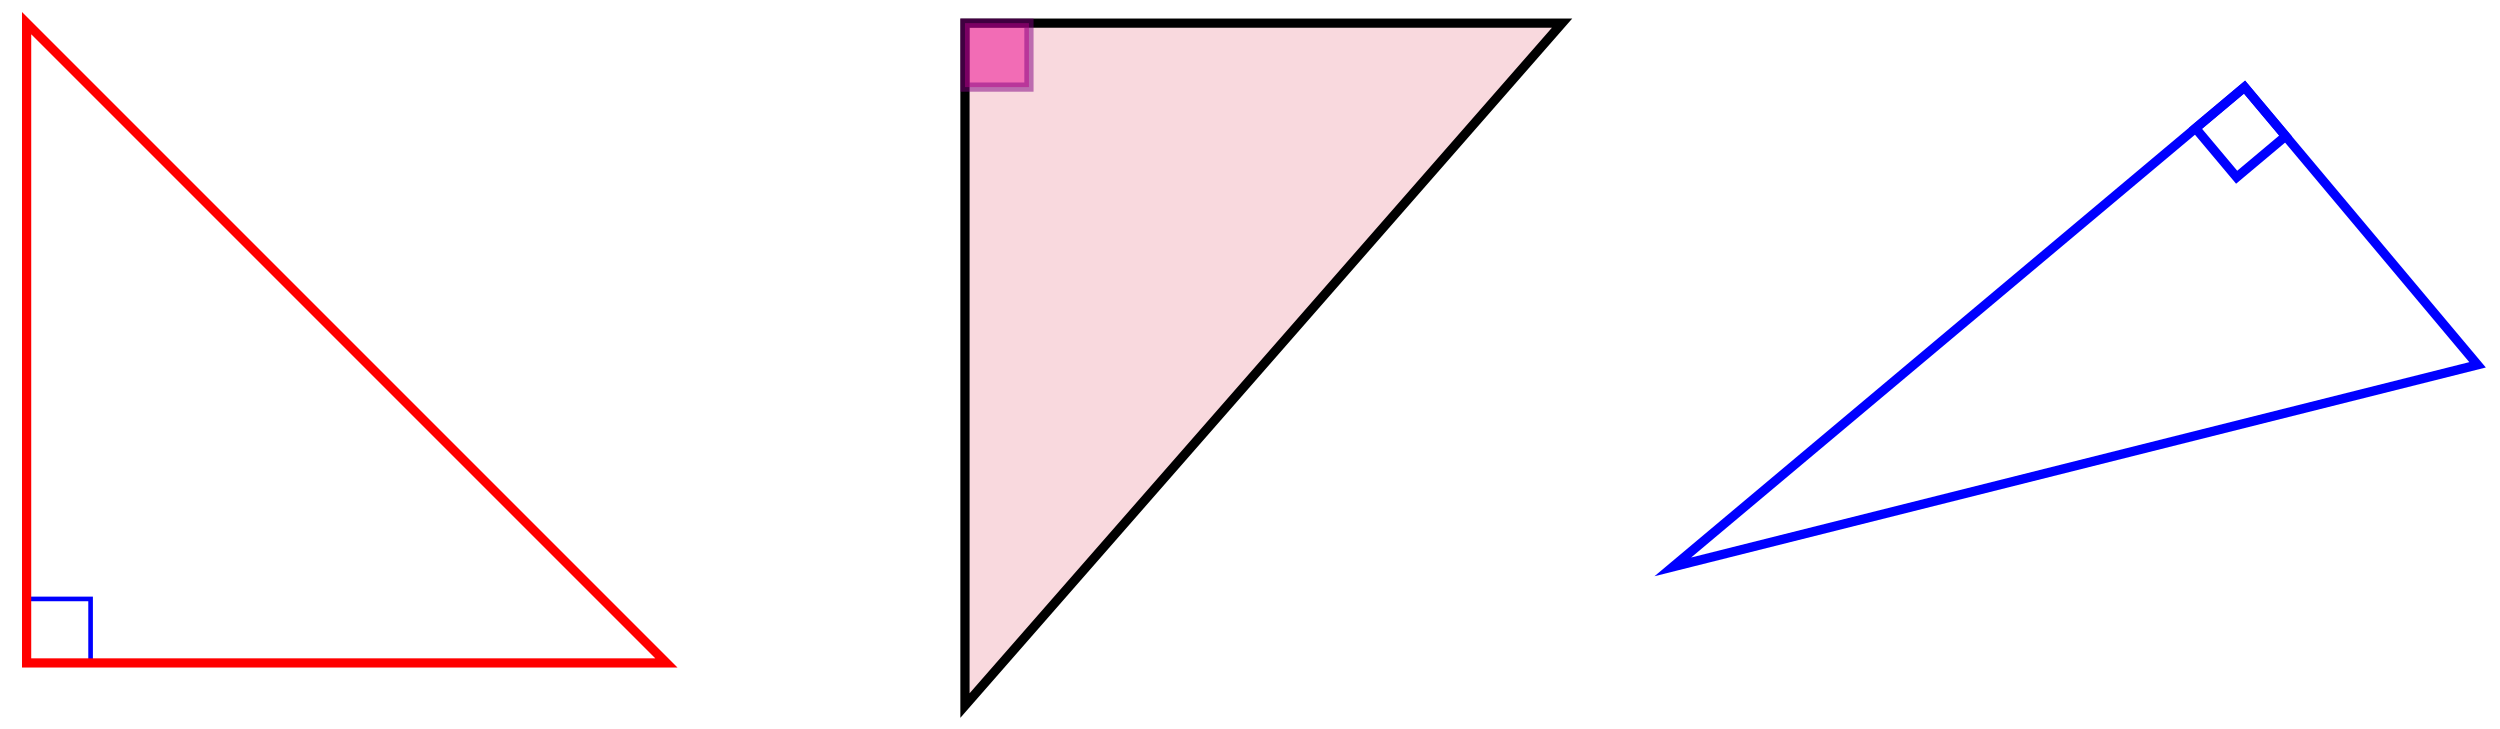 <svg xmlns="http://www.w3.org/2000/svg" xmlns:xlink="http://www.w3.org/1999/xlink" version="1.1" width="216" height="63" viewBox="0 0 216 63">
<path transform="matrix(1,0,0,-1,83.373,1.998)" d="M0 0H51.591L0-58.961Z" fill="#f9d9de"/>
<path transform="matrix(1,0,0,-1,83.373,1.998)" stroke-width=".797" stroke-linecap="butt" stroke-miterlimit="10" stroke-linejoin="miter" fill="none" stroke="#000000" d="M0 0H51.591L0-58.961Z"/>
<g>
<path transform="matrix(1,0,0,-1,83.373,1.998)" d="M0 0V-5.528H5.528V0ZM5.528-5.528" fill="#ec008c" fill-opacity=".5"/>
<path transform="matrix(1,0,0,-1,83.373,1.998)" stroke-width=".797" stroke-linecap="butt" stroke-miterlimit="10" stroke-linejoin="miter" fill="none" stroke="#800080" stroke-opacity=".5" d="M0 0V-5.528H5.528V0ZM5.528-5.528"/>
</g>
<path transform="matrix(1,0,0,-1,83.373,1.998)" stroke-width=".797" stroke-linecap="butt" stroke-miterlimit="10" stroke-linejoin="miter" fill="none" stroke="#0000ff" d="M110.555-5.528 61.155-46.98 130.689-29.522Z"/>
<path transform="matrix(1,0,0,-1,83.373,1.998)" stroke-width=".797" stroke-linecap="butt" stroke-miterlimit="10" stroke-linejoin="miter" fill="none" stroke="#0000ff" d="M110.555-5.528 106.321-9.081 109.874-13.315 114.108-9.762Z"/>
<path transform="matrix(1,0,0,-1,83.373,1.998)" stroke-width=".399" stroke-linecap="butt" stroke-miterlimit="10" stroke-linejoin="miter" fill="none" stroke="#0000ff" d="M-81.074-55.278V-49.75H-75.546V-55.278ZM-75.546-49.75"/>
<path transform="matrix(1,0,0,-1,83.373,1.998)" stroke-width=".797" stroke-linecap="butt" stroke-miterlimit="10" stroke-linejoin="miter" fill="none" stroke="#ff0000" d="M-81.074-55.278H-25.798L-81.074-.002Z"/>
</svg>
